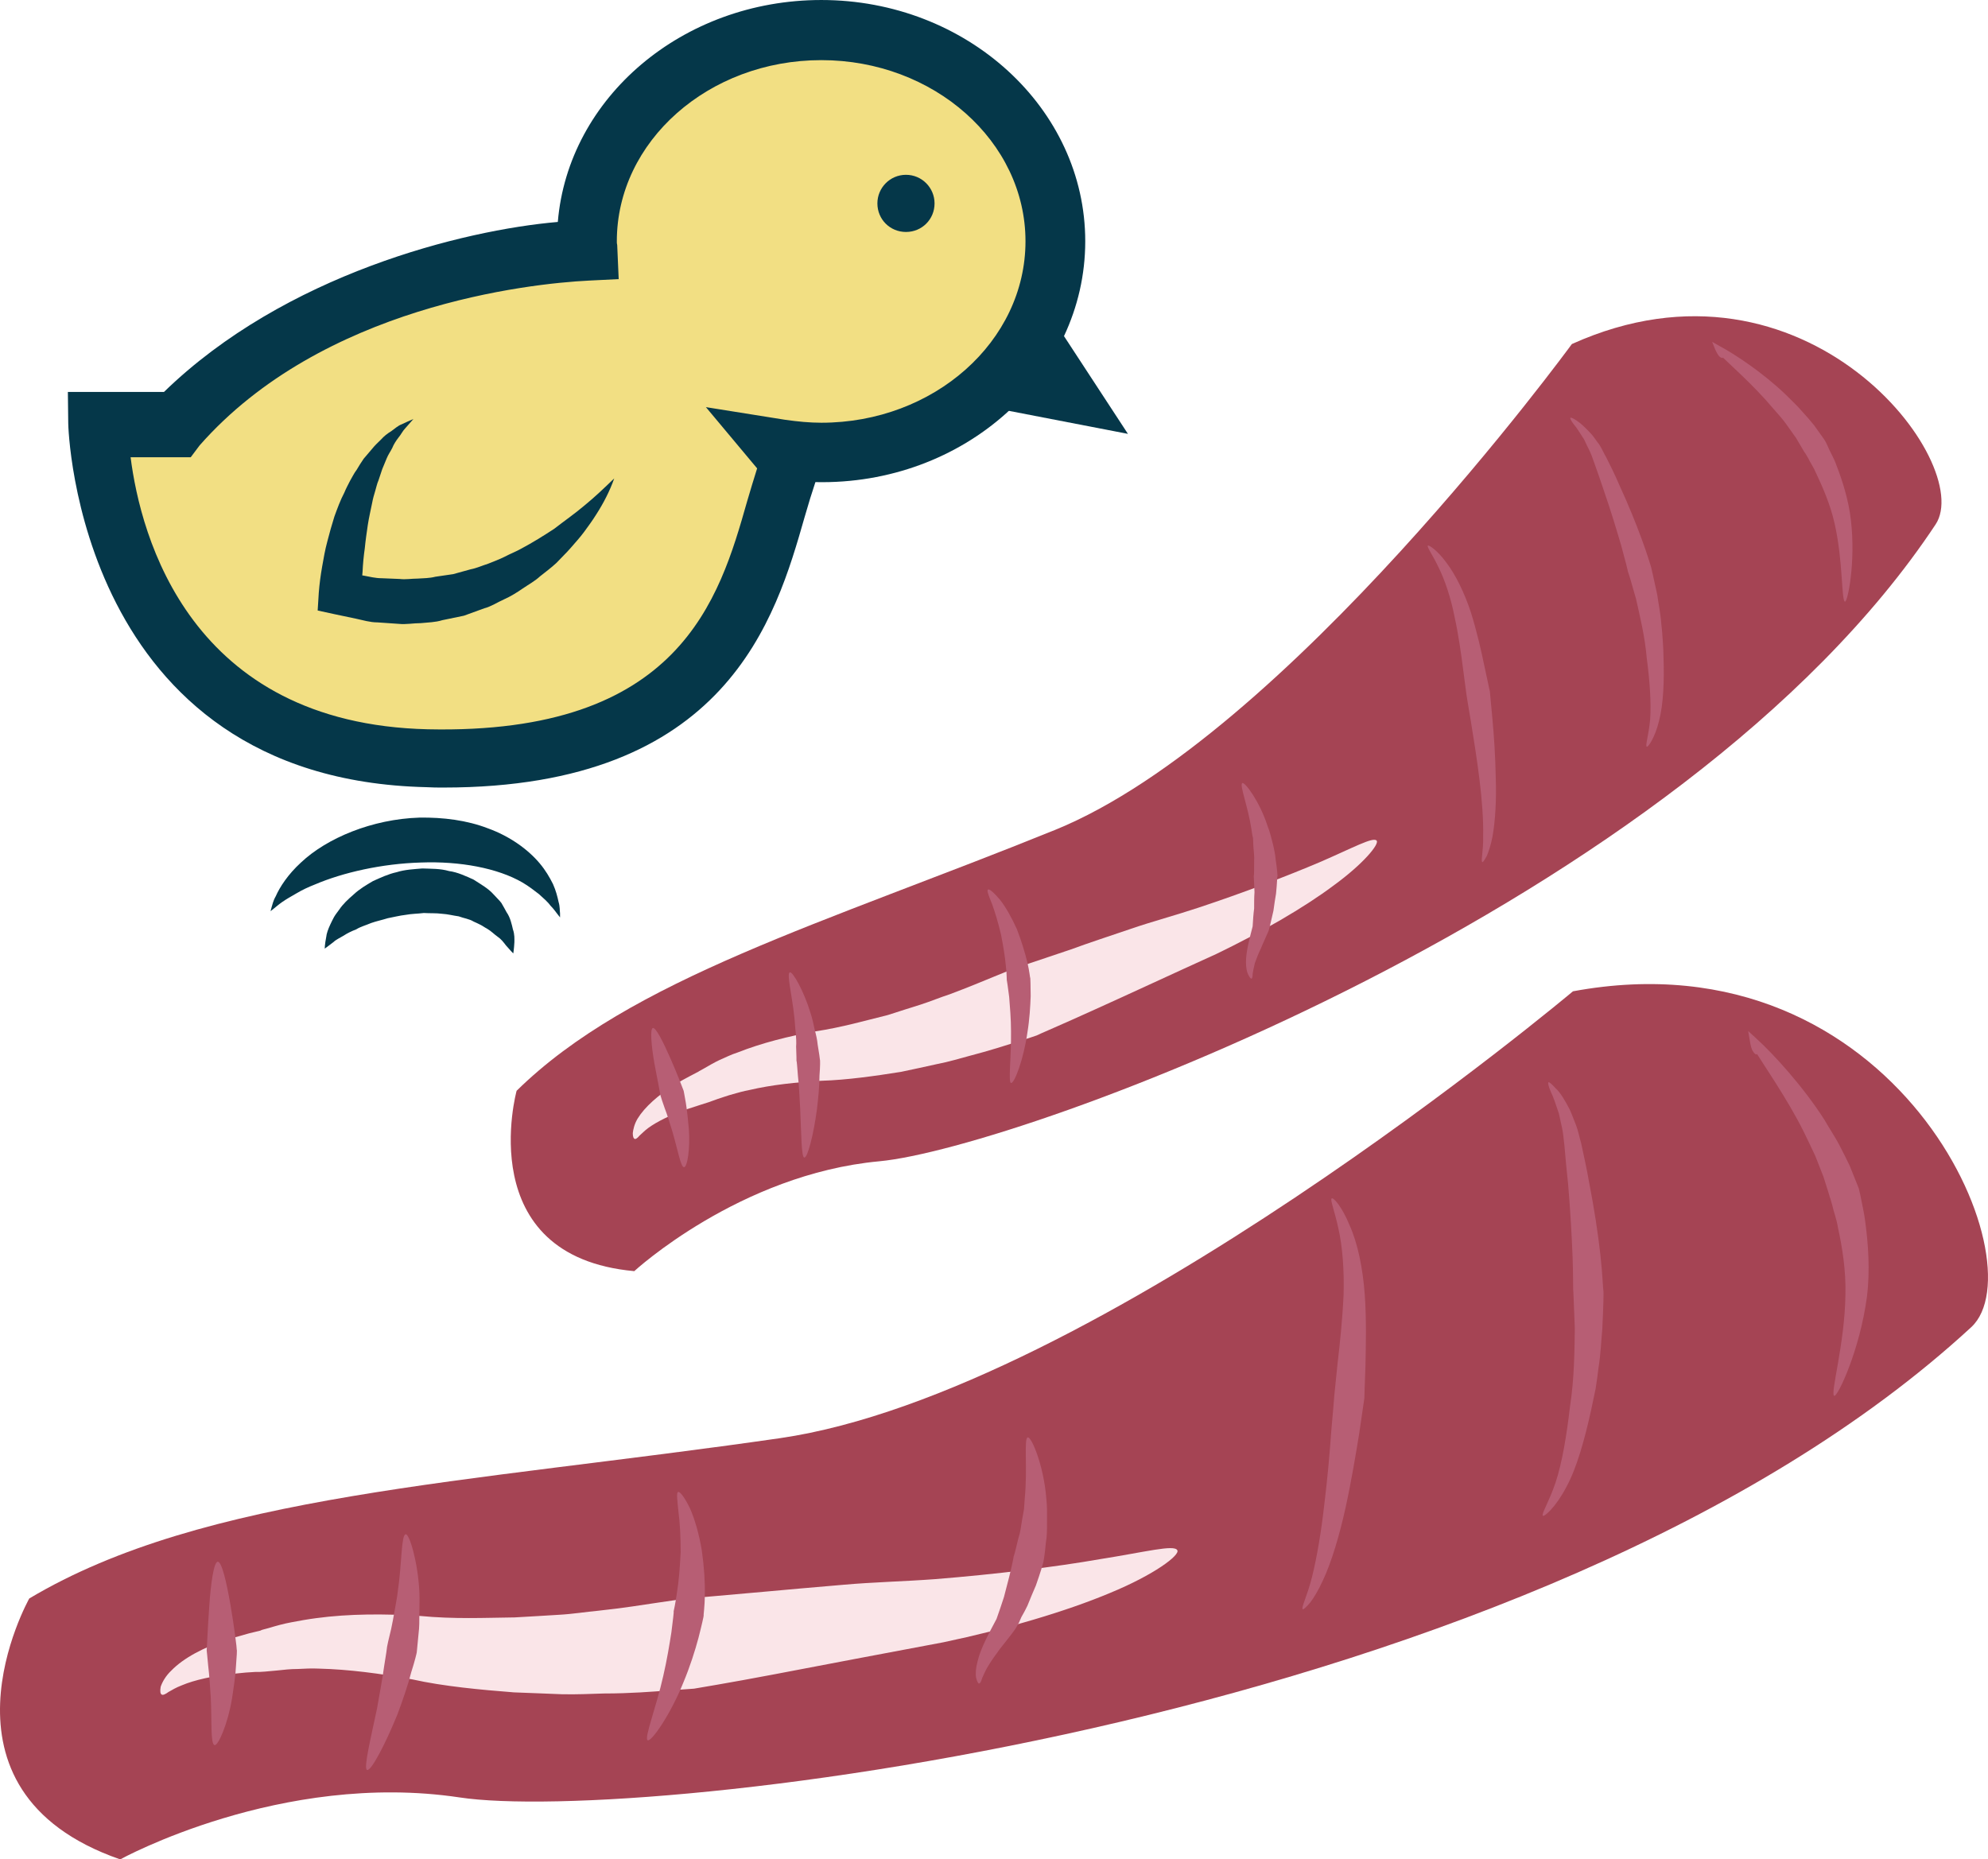 <?xml version="1.0" encoding="UTF-8" standalone="no"?>
<svg
   xmlns:dc="http://purl.org/dc/elements/1.1/"
   xmlns:cc="http://creativecommons.org/ns#"
   xmlns:rdf="http://www.w3.org/1999/02/22-rdf-syntax-ns#"
   xmlns:svg="http://www.w3.org/2000/svg"
   xmlns="http://www.w3.org/2000/svg"
   id="svg58"
   viewBox="0 0 5356.041 5010"
   style="clip-rule:evenodd;fill-rule:evenodd;image-rendering:optimizeQuality;shape-rendering:geometricPrecision;text-rendering:geometricPrecision"
   version="1.1"
   height="50.1mm"
   width="53.56mm"
   xml:space="preserve">
 <defs
   id="defs4">
  <style
   id="style2"
   type="text/css">
   <![CDATA[
    .fil0 {fill:#053749;fill-rule:nonzero}
    .fil2 {fill:#A54454;fill-rule:nonzero}
    .fil4 {fill:#B75E74;fill-rule:nonzero}
    .fil1 {fill:#F2DF83;fill-rule:nonzero}
    .fil3 {fill:#FAE5E8;fill-rule:nonzero}
   ]]>
  </style>
 </defs>
 <g
   transform="translate(-7607.14,-12151)"
   id="Vrstva_x0020_1">
  <polygon
   style="fill:#053749;fill-rule:nonzero"
   id="polygon7"
   points="10196,13233 10421,12976 10646,13320 "
   class="fil0" />
  <path
   style="fill:#f2df83;fill-rule:nonzero"
   id="path9"
   d="m 8084,13313 c 347,-388 910,-467 1106,-476 0,-9 -1,-22 -1,-31 0,-314 282,-571 631,-571 348,0 631,253 631,568 0,314 -283,568 -631,568 -38,0 -75,-4 -110,-10 l 29,35 c -96,233 -106,826 -981,806 -875,-21 -887,-889 -887,-889 z"
   class="fil1" />
  <path
   style="fill:#053749;fill-rule:nonzero"
   id="path11"
   d="m 9509,13248 213,34 c 35,5 67,8 98,8 303,0 550,-219 550,-489 0,-269 -247,-488 -550,-488 -304,0 -551,219 -551,488 0,4 0,7 1,10 l 4,92 -80,4 c -163,8 -719,69 -1049,444 l -24,32 h -162 c 27,212 159,718 801,733 679,15 785,-350 860,-614 9,-30 18,-61 27,-89 z m -753,1024 c -941,-22 -965,-971 -965,-980 l -1,-85 h 259 c 326,-317 806,-436 1061,-458 28,-335 336,-598 710,-598 392,0 711,292 711,650 0,363 -327,658 -727,649 -9,27 -19,59 -29,94 -78,273 -209,729 -973,729 -15,0 -30,0 -46,-1 z"
   class="fil0" />
  <path
   style="fill:#053749;fill-rule:nonzero"
   id="path13"
   d="m 9116,14623 c 0,0 0,-4 0,-11 -1,-7 0,-18 -4,-31 -3,-14 -7,-30 -15,-48 -9,-18 -20,-37 -36,-56 -32,-38 -81,-73 -139,-94 -57,-22 -121,-30 -185,-29 -127,4 -249,55 -319,121 -35,32 -57,66 -68,91 -7,12 -9,23 -11,29 -2,7 -3,11 -3,11 0,0 3,-2 9,-7 5,-4 13,-11 23,-18 10,-7 24,-15 38,-23 15,-9 32,-17 50,-24 75,-32 180,-56 285,-59 105,-4 207,15 274,54 17,10 31,21 44,31 12,11 24,21 31,31 9,9 15,18 19,23 5,6 7,9 7,9 z"
   class="fil0" />
  <path
   style="fill:#053749;fill-rule:nonzero"
   id="path15"
   d="m 8990,14720 c 0,0 2,-11 3,-30 0,-9 1,-21 -4,-35 -3,-13 -7,-32 -17,-46 -4,-8 -9,-16 -14,-25 -6,-8 -14,-15 -21,-23 -14,-16 -34,-27 -54,-40 -20,-9 -43,-20 -66,-23 -24,-7 -48,-6 -72,-7 -23,2 -47,3 -69,10 -23,5 -44,15 -64,24 -19,11 -37,22 -52,36 -15,13 -29,26 -39,41 -5,7 -10,13 -14,20 -4,7 -7,14 -10,20 -6,13 -10,24 -11,34 -4,20 -4,31 -4,31 0,0 10,-7 24,-18 6,-6 17,-11 27,-17 9,-6 21,-12 34,-17 11,-7 26,-11 40,-17 14,-5 29,-8 45,-13 16,-3 31,-7 48,-9 16,-3 33,-3 49,-5 16,1 33,0 48,2 17,1 31,5 46,7 13,5 29,7 40,14 7,3 13,6 19,9 6,3 11,7 17,10 12,7 19,15 29,22 9,6 16,15 22,23 12,14 20,22 20,22 z"
   class="fil0" />
  <path
   style="fill:#053749;fill-rule:nonzero"
   id="path17"
   d="m 9971,12699 c 0,43 34,77 77,77 43,0 77,-34 77,-77 0,-42 -34,-77 -77,-77 -43,0 -77,35 -77,77 z"
   class="fil0" />
  <path
   style="fill:#053749;fill-rule:nonzero"
   id="path19"
   d="m 9262,13440 c -26,25 -52,50 -79,72 -27,23 -56,43 -83,64 -29,19 -58,37 -88,53 -14,8 -30,14 -45,22 -14,7 -30,13 -45,19 -16,5 -31,12 -47,15 l -47,13 -48,7 c -15,4 -32,4 -48,5 -16,0 -32,3 -48,1 l -49,-2 c -16,0 -32,-4 -48,-7 l -49,-8 43,58 c 0,-19 1,-41 3,-61 1,-21 3,-42 6,-63 2,-21 5,-41 8,-62 3,-20 8,-41 12,-61 2,-11 5,-21 8,-31 3,-10 5,-20 9,-29 l 10,-30 12,-29 c 4,-10 10,-18 15,-28 4,-10 10,-19 16,-27 7,-8 12,-19 19,-26 l 22,-25 c -10,4 -20,9 -31,14 -11,4 -19,12 -29,19 -10,6 -19,13 -27,22 -8,8 -17,16 -24,25 l -23,27 c -7,10 -13,20 -19,30 -7,9 -12,20 -18,30 -5,10 -11,21 -15,31 -11,21 -19,43 -27,65 -7,22 -13,44 -19,67 -6,22 -10,45 -14,68 -4,23 -7,45 -9,70 l -3,48 46,10 57,12 c 19,4 38,10 58,10 l 58,4 c 19,2 39,-2 59,-2 19,-2 39,-2 58,-8 l 58,-12 55,-20 c 19,-5 35,-16 53,-24 18,-8 34,-18 50,-29 16,-11 33,-20 47,-33 15,-12 30,-23 44,-36 13,-14 27,-27 39,-41 12,-14 25,-28 36,-43 11,-15 22,-30 32,-46 20,-31 37,-64 49,-98 z"
   class="fil0" />
  <path
   style="fill:#a54454;fill-rule:nonzero"
   id="path21"
   d="m 7686,16458 c 0,0 -291,517 245,703 0,0 433,-239 914,-167 481,73 2909,-194 4073,-1267 184,-170 -198,-1067 -1073,-905 0,0 -1284,1080 -2136,1204 -852,123 -1550,150 -2023,432 z"
   class="fil2" />
  <path
   style="fill:#a54454;fill-rule:nonzero"
   id="path23"
   d="m 8999,15090 c 0,0 -123,446 317,486 0,0 283,-261 660,-296 378,-35 2165,-688 2846,-1716 108,-163 -348,-771 -980,-486 0,0 -770,1056 -1392,1309 -622,252 -1145,402 -1451,703 z"
   class="fil2" />
  <path
   style="fill:#fae5e8;fill-rule:nonzero"
   id="path25"
   d="m 10779,16328 c 8,13 -62,66 -181,115 -119,50 -282,98 -449,133 -165,31 -329,62 -454,86 -126,24 -213,38 -218,39 -3,0 -28,2 -70,5 -42,3 -101,8 -173,8 -36,1 -73,3 -114,2 -41,-2 -84,-3 -128,-5 -89,-7 -189,-16 -274,-35 -87,-16 -172,-27 -251,-29 -20,-1 -39,0 -58,1 -19,0 -37,2 -55,4 -11,1 -23,2 -33,3 -9,1 -18,1 -27,1 -17,1 -33,2 -49,4 -64,6 -115,18 -148,32 -16,6 -27,13 -36,18 -8,6 -15,9 -18,7 -4,-2 -5,-9 -3,-21 4,-12 13,-29 29,-44 32,-33 87,-63 156,-85 17,-5 35,-10 53,-15 10,-2 19,-5 29,-7 5,-1 1,-1 8,-3 l 15,-4 c 20,-6 41,-12 63,-16 21,-4 43,-8 66,-11 89,-12 185,-12 279,-6 93,9 175,5 256,4 41,-2 81,-5 118,-7 38,-2 74,-8 107,-11 66,-7 122,-16 162,-22 40,-6 64,-9 66,-10 5,0 91,-8 217,-19 63,-6 136,-12 216,-19 78,-7 164,-9 245,-15 163,-13 326,-33 446,-54 121,-19 200,-40 208,-24 z"
   class="fil3" />
  <path
   style="fill:#fae5e8;fill-rule:nonzero"
   id="path27"
   d="m 11316,14416 c 8,9 -35,62 -116,121 -80,60 -195,126 -315,184 -119,54 -237,109 -328,150 -90,41 -154,68 -157,70 -2,1 -21,7 -52,17 -32,10 -75,24 -129,38 -27,7 -55,16 -87,22 -31,7 -64,14 -97,21 -69,11 -146,22 -214,24 -69,4 -135,11 -195,25 -16,3 -30,7 -44,11 -15,4 -28,9 -41,13 -8,3 -17,6 -25,9 -6,2 -13,4 -19,6 -13,4 -25,8 -37,12 -47,16 -84,35 -106,51 -11,8 -18,16 -24,21 -5,6 -9,9 -12,9 -4,-1 -6,-6 -6,-16 1,-9 4,-24 13,-39 19,-31 55,-63 102,-93 12,-7 25,-14 38,-21 7,-4 14,-7 21,-11 3,-1 0,0 5,-3 l 11,-6 c 14,-8 29,-17 44,-24 16,-7 32,-15 48,-20 66,-26 138,-44 210,-57 72,-11 134,-29 195,-44 30,-10 60,-19 88,-28 28,-9 54,-20 79,-28 48,-18 89,-35 118,-47 29,-12 47,-19 49,-20 3,-1 67,-23 160,-54 46,-17 101,-35 160,-55 58,-20 122,-37 182,-57 121,-40 241,-86 328,-123 88,-38 144,-69 153,-58 z"
   class="fil3" />
  <path
   style="fill:#b75e74;fill-rule:nonzero"
   id="path29"
   d="m 11779,15067 c 2,-1 9,5 20,17 12,11 24,31 37,56 6,13 11,27 17,42 6,15 9,32 14,49 7,33 15,68 21,103 14,71 25,144 31,199 6,55 7,93 8,96 1,2 0,43 -3,104 -3,30 -4,65 -10,102 -2,19 -5,38 -8,58 -4,19 -8,38 -12,57 -17,77 -38,155 -67,208 -28,54 -60,81 -63,77 -5,-4 16,-36 34,-89 18,-54 30,-128 39,-205 12,-78 12,-152 13,-210 -2,-58 -4,-98 -4,-100 -1,-2 0,-39 -2,-93 -2,-53 -6,-125 -12,-196 -4,-35 -7,-71 -10,-104 -2,-16 -3,-32 -6,-46 -3,-14 -6,-28 -9,-41 -8,-24 -15,-45 -22,-59 -6,-14 -8,-23 -6,-25 z"
   class="fil4" />
  <path
   style="fill:#b75e74;fill-rule:nonzero"
   id="path31"
   d="m 12340,14992 c 0,1 -5,0 -9,-7 -5,-6 -7,-16 -9,-27 l -5,-29 24,22 c 43,39 124,127 182,218 13,23 28,45 39,66 11,21 21,41 29,58 14,35 23,58 24,60 0,1 3,11 6,27 3,17 9,40 12,67 7,53 13,126 4,198 -19,144 -79,270 -88,267 -12,-4 28,-137 30,-271 2,-66 -9,-132 -20,-182 -4,-25 -12,-44 -15,-59 -4,-14 -6,-22 -7,-23 0,-2 -7,-23 -17,-55 -6,-16 -14,-35 -22,-56 -9,-20 -20,-42 -31,-65 -45,-91 -113,-187 -143,-237 7,-2 13,-5 19,-7 -1,11 -2,19 -2,25 0,5 1,8 -1,10 z"
   class="fil4" />
  <path
   style="fill:#b75e74;fill-rule:nonzero"
   id="path33"
   d="m 11195,15380 c 5,-3 28,23 48,72 22,48 36,117 41,187 5,69 3,138 2,190 -2,52 -3,87 -3,89 0,2 -6,40 -14,96 -9,55 -21,128 -37,201 -16,72 -37,144 -61,195 -12,26 -24,46 -34,59 -11,13 -18,19 -20,18 -5,-4 12,-35 25,-87 13,-52 25,-123 33,-195 9,-72 15,-144 19,-200 5,-55 8,-92 8,-94 0,-2 4,-37 9,-88 6,-51 13,-117 16,-183 2,-66 -3,-131 -14,-179 -10,-47 -23,-78 -18,-81 z"
   class="fil4" />
  <path
   style="fill:#b75e74;fill-rule:nonzero"
   id="path35"
   d="m 10376,16024 c 10,-3 43,76 50,163 1,11 2,22 2,33 0,10 0,21 0,31 0,21 0,40 -3,56 -3,34 -7,56 -8,57 0,1 -7,25 -19,59 -7,16 -15,35 -23,55 -5,10 -10,20 -16,30 l -7,16 c -3,5 -5,9 -10,17 -15,21 -28,36 -41,53 -12,16 -23,32 -31,45 -8,13 -13,25 -17,34 -2,8 -5,14 -8,14 -2,1 -5,-4 -8,-15 -2,-11 -1,-27 4,-45 8,-35 32,-78 51,-114 7,-20 14,-40 20,-59 5,-19 10,-38 14,-54 8,-32 12,-53 12,-55 1,-1 6,-20 13,-50 5,-14 7,-31 10,-50 2,-9 3,-18 5,-28 1,-10 1,-19 2,-29 8,-80 -3,-161 8,-164 z"
   class="fil4" />
  <path
   style="fill:#b75e74;fill-rule:nonzero"
   id="path37"
   d="m 9434,16171 c 5,-2 18,15 32,44 13,29 25,71 32,114 6,42 9,86 8,119 0,33 -4,55 -3,56 0,2 -5,25 -14,60 -9,34 -23,78 -41,121 -34,85 -86,160 -96,155 -10,-5 23,-88 42,-173 10,-43 17,-86 22,-118 4,-33 7,-55 6,-56 0,-1 5,-21 9,-51 5,-30 8,-69 10,-109 0,-40 -2,-79 -6,-109 -3,-30 -6,-51 -1,-53 z"
   class="fil4" />
  <path
   style="fill:#b75e74;fill-rule:nonzero"
   id="path39"
   d="m 8700,16285 c 10,-2 33,74 37,155 1,20 0,40 0,59 0,19 0,37 -2,52 -3,30 -5,51 -5,52 0,1 -5,23 -15,54 -8,32 -22,73 -37,113 -32,79 -71,154 -82,150 -10,-4 10,-85 27,-166 7,-41 15,-82 19,-113 5,-30 8,-51 8,-53 0,-1 4,-20 11,-48 3,-14 6,-30 9,-47 3,-18 7,-37 9,-55 11,-75 9,-151 21,-153 z"
   class="fil4" />
  <path
   style="fill:#b75e74;fill-rule:nonzero"
   id="path41"
   d="m 8194,16359 c 22,0 52,232 51,237 1,1 0,17 -2,43 -1,24 -6,57 -11,90 -11,66 -37,127 -47,124 -11,-3 -7,-66 -10,-128 -2,-31 -4,-62 -7,-86 -2,-24 -4,-40 -4,-41 0,-1 1,-16 2,-38 1,-22 3,-52 5,-82 4,-59 12,-119 23,-119 z"
   class="fil4" />
  <path
   style="fill:#b75e74;fill-rule:nonzero"
   id="path43"
   d="m 11838,13277 c 1,-2 8,1 18,8 11,7 24,20 39,36 7,8 13,18 21,28 7,11 12,23 19,35 12,24 24,48 35,74 24,52 45,104 60,145 15,40 23,69 24,71 1,1 8,33 18,79 3,23 9,50 11,79 2,15 3,30 4,46 1,15 2,30 2,45 2,61 0,124 -12,170 -11,46 -30,72 -33,70 -5,-2 5,-30 9,-74 3,-44 -1,-103 -9,-163 -5,-60 -19,-116 -29,-161 -12,-43 -21,-73 -22,-74 0,-2 -7,-30 -18,-70 -12,-41 -28,-94 -46,-146 -9,-27 -18,-53 -27,-78 -4,-11 -8,-23 -13,-33 -5,-10 -10,-20 -14,-29 -11,-17 -20,-32 -28,-41 -7,-9 -10,-16 -9,-17 z"
   class="fil4" />
  <path
   style="fill:#b75e74;fill-rule:nonzero"
   id="path45"
   d="m 12249,13115 c -1,1 -4,1 -9,-3 -4,-4 -8,-11 -12,-20 l -8,-20 21,12 c 40,21 118,73 178,131 15,15 30,29 42,43 13,14 24,27 33,38 17,24 29,40 29,41 1,1 5,8 10,20 5,12 15,28 22,48 15,39 33,93 39,149 13,113 -9,219 -16,218 -10,0 -5,-109 -28,-210 -11,-50 -32,-98 -49,-134 -8,-19 -17,-31 -22,-42 -6,-10 -9,-16 -10,-16 -1,-1 -9,-16 -23,-39 -8,-11 -17,-24 -27,-38 -10,-14 -23,-28 -36,-43 -51,-61 -120,-121 -152,-153 5,-3 9,-6 13,-9 1,9 2,15 3,19 1,4 2,7 2,8 z"
   class="fil4" />
  <path
   style="fill:#b75e74;fill-rule:nonzero"
   id="path47"
   d="m 11454,13621 c 3,-2 26,13 50,46 25,33 49,82 66,134 16,51 28,104 36,143 9,40 14,67 15,69 0,1 3,31 7,75 4,43 8,101 9,159 2,57 -1,116 -9,159 -4,21 -10,39 -15,51 -6,11 -10,17 -12,17 -5,-2 3,-29 2,-71 1,-41 -3,-97 -10,-153 -7,-56 -16,-112 -23,-155 -7,-42 -12,-71 -12,-73 0,-2 -4,-28 -9,-68 -5,-39 -12,-91 -23,-141 -10,-51 -26,-99 -43,-133 -16,-34 -32,-55 -29,-59 z"
   class="fil4" />
  <path
   style="fill:#b75e74;fill-rule:nonzero"
   id="path49"
   d="m 10954,14261 c 7,-4 47,50 68,115 3,8 6,16 8,24 2,8 4,16 6,23 4,16 7,31 8,44 4,25 5,43 5,44 -1,1 -1,20 -4,48 -2,13 -5,29 -7,46 -2,9 -4,17 -6,26 l -3,13 c -1,5 -2,7 -4,15 -8,19 -15,33 -21,48 -7,14 -12,28 -16,39 -3,12 -5,22 -6,29 0,7 -1,12 -3,13 -2,0 -5,-3 -9,-11 -4,-8 -6,-20 -6,-34 0,-28 10,-65 18,-96 1,-17 2,-33 4,-48 0,-16 0,-31 1,-44 -1,-25 -2,-43 -2,-44 1,-1 1,-16 1,-40 1,-12 -1,-25 -2,-39 0,-8 -1,-15 -1,-23 -2,-7 -3,-15 -4,-22 -9,-62 -33,-121 -25,-126 z"
   class="fil4" />
  <path
   style="fill:#b75e74;fill-rule:nonzero"
   id="path51"
   d="m 10269,14548 c 3,-3 16,8 32,27 16,20 32,49 46,80 12,31 22,64 28,89 6,25 7,42 8,43 0,1 1,20 1,48 -1,27 -3,63 -9,99 -10,71 -35,137 -44,135 -8,-2 1,-70 0,-139 0,-34 -3,-68 -5,-93 -3,-25 -6,-43 -6,-43 -1,-1 0,-18 -3,-41 -2,-23 -7,-54 -13,-84 -7,-30 -16,-60 -24,-82 -9,-22 -15,-37 -11,-39 z"
   class="fil4" />
  <path
   style="fill:#b75e74;fill-rule:nonzero"
   id="path53"
   d="m 9735,14771 c 7,-4 38,50 56,110 5,15 8,30 11,44 4,15 7,28 8,40 4,23 6,39 6,40 1,1 1,19 -1,44 0,26 -3,59 -7,92 -9,67 -25,130 -34,129 -8,-1 -8,-66 -11,-131 -2,-32 -3,-64 -6,-88 -2,-24 -3,-41 -4,-42 0,-1 0,-16 -1,-38 1,-11 0,-24 -1,-38 -2,-14 -2,-28 -4,-43 -6,-58 -21,-116 -12,-119 z"
   class="fil4" />
  <path
   style="fill:#b75e74;fill-rule:nonzero"
   id="path55"
   d="m 9366,14921 c 16,-5 82,165 83,169 0,1 3,14 6,33 3,19 6,45 8,70 4,52 -4,103 -13,103 -9,0 -17,-48 -31,-95 -7,-23 -14,-46 -21,-64 -6,-17 -10,-29 -10,-30 -1,-1 -3,-12 -6,-29 -3,-17 -8,-40 -12,-63 -8,-46 -12,-92 -4,-94 z"
   class="fil4" />
 </g>
</svg>